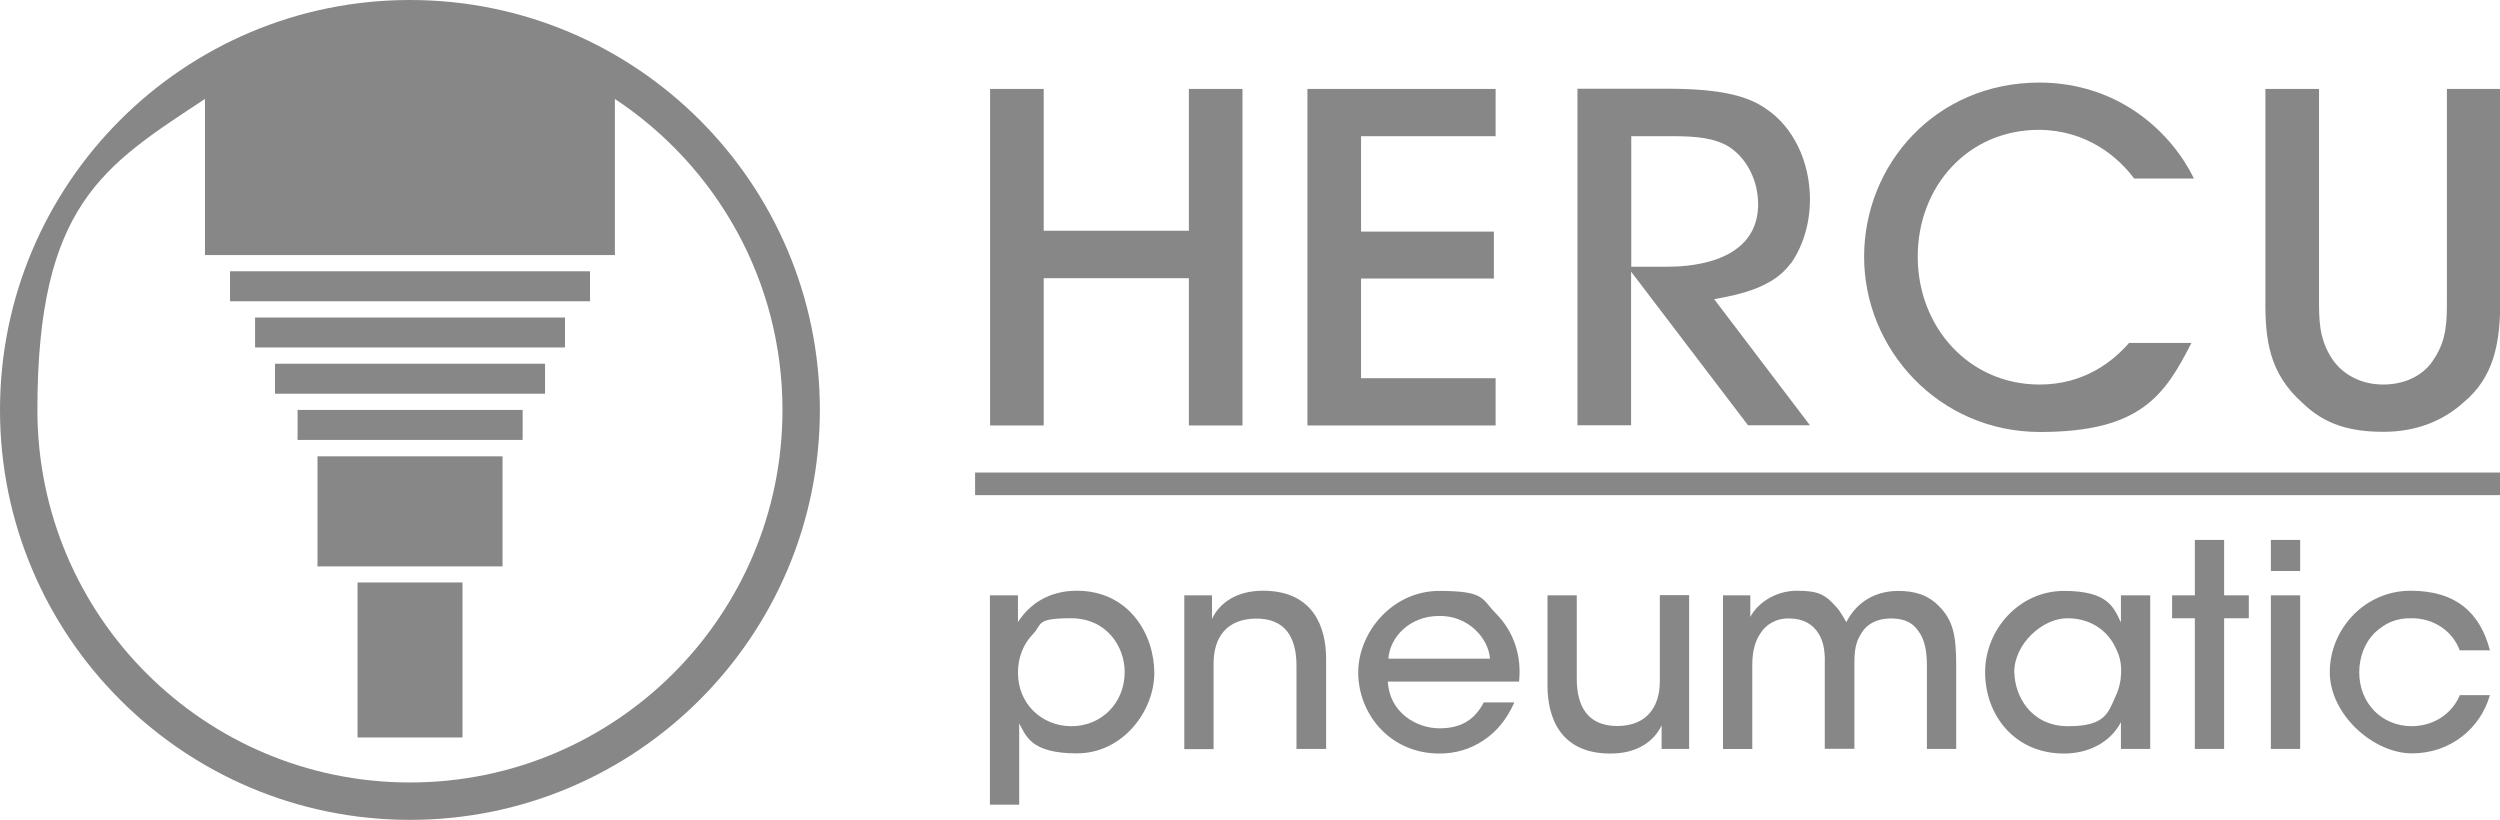 <svg xmlns="http://www.w3.org/2000/svg" viewBox="0 0 1417.3 464.9" fill="#878787" xmlns:v="https://vecta.io/nano"><path d="M561.3 337.5h15.8v15.2c6.6-10.4 17.8-17.8 33.3-17.8 29.9 0 44 25 44 46.6s-17.8 45.6-43.9 45.6-28.8-9.9-32.7-17v46.1h-16.6V337.4zm76.3 43.4c0-14.2-10.1-30.4-30.4-30.4s-16.2 3.4-21.6 9c-5.3 5.4-8.5 13.1-8.5 21.8s3.2 16.2 8.6 21.6 13.1 8.8 21.6 8.8c17.6 0 30.3-13.6 30.3-30.6v-.2zm33.8-43.4h15.7v13.4c4.2-9 13.9-16.2 29.5-16 27.9.3 35.2 20.5 35.2 38.6v51.1H735v-47.2c0-15.7-6.1-26.9-23.1-26.7-16.3.2-23.9 10.4-23.9 25.5v48.5h-16.6v-87.1zm115.4 48.8c.8 17.6 16.2 26.6 29.3 26.6s20.3-5.6 25.1-14.7h17.3c-4.2 9.6-10.2 16.8-17.6 21.6-7.4 5-16 7.4-24.8 7.4-28.5 0-46.1-22.9-46.1-45.9s19.5-46.3 45.9-46.3 23.9 4.6 32.2 12.8c10.2 10.4 14.6 24 13.1 38.6h-74.4zm57.9-12.9c-.8-11.5-12.3-24.5-28.8-24.2-17 0-28 12.3-28.8 24.2h57.6zm113 51.2H942v-13.4c-4.2 9-13.9 16.2-29.5 16-28-.2-35.2-20.5-35.2-38.6v-51.1h16.6v47.2c0 15.7 6.1 26.9 23.2 26.9 16.3-.2 23.9-10.6 23.9-25.5v-48.7h16.6v87.1zm18.9-87.1h15.7v12.3c3.7-7.4 13.8-14.9 26.4-14.9s16.3 2.4 22.4 9.3c2.2 2.2 4.6 6.9 5.6 8.5 1.4-2.6 3.2-5.6 6.2-8.6 5.6-5.6 13.6-9.1 23.1-9.1s17 2.2 23.4 8.8c7.7 7.8 9.6 16.2 9.6 32.8v48h-16.6v-47.4c0-7.2-1-14.4-4.8-19.4-3-4.5-7.7-7.2-15.5-7.2s-13.6 3-16.8 8.3c-3.5 5.4-4 10.2-4 17.6v48h-16.8v-48c.2-7.2-.6-12.5-3.5-17.3-3.2-5.1-8.3-8.5-16.5-8.6-7.8-.2-13.6 3.7-16.5 8.5-3.2 4.6-4.6 10.7-4.6 17.8v47.7h-16.6v-87.1zm242.4 87.1h-16.6v-15.2c-6.1 11.7-18.6 17.8-32.3 17.8-28 0-44.7-21.8-44.7-46.1s19.4-46.1 44.7-46.1 28.3 9.6 32.3 17.9v-15.4h16.6v87.1zm-77-43.2c.2 13 9.3 30.3 30.4 30.3s22.7-7.4 27.1-17.3c1.9-4 2.9-8.5 3-13 .2-4.5-.6-9-2.6-13-4.2-10.1-13.9-17.9-27.9-17.9s-30.1 14.4-30.1 30.7v.2zm102.3-30.9h-12.9v-13h12.9v-31.4h16.6v31.4h14v13h-14v74.1h-16.6v-74.1zm43.1-44.4h16.6v17.6h-16.6v-17.6zm0 31.4h16.6v87.1h-16.6v-87.1zm124.2 56.5c-5.3 18.9-22.4 33.1-44.2 33.1s-46.6-21.9-46.6-46.1 19.7-46.1 45.8-46.1 39.5 12.8 45 33.8h-17.1c-4.5-11.7-15.4-18.2-27.2-18.2-8.8-.2-15.2 2.7-21.3 8.5-5.1 5.1-8.5 13.3-8.5 22.1 0 17.9 13.1 30.6 29.8 30.6 14.6-.2 23.7-9 27.2-17.6h17.1zM561.3 241.2V50.4h30.4v80.4H674V50.4h30.4v190.8H674v-83.5h-82.3v83.5h-30.4zM741.2 50.4h106.7v26.8h-76.3v54.1h75.3v26.6h-75.3v56.5h76.3v26.8H741.2V50.4zm573.5 0v119.1c0 11.9 0 22.2 7 33.3 5.7 9 16.2 15.2 29.4 15.2s23.7-5.9 28.9-14.7c7.2-10.8 7.2-21.4 7.2-33.8V50.4h30.2v119.1c.3 25.3-3.9 44.6-20.6 58.5-11.3 10.3-26.6 16.8-45.4 16.8s-33.3-3.9-46.2-16.5c-18.8-16.8-21.1-35.6-20.9-58.8V50.4h30.4zm-107.6 143.9c-9.1 10.5-25.4 23.7-50.8 23.7-40.2 0-69.1-32.7-69.1-72.5s28.4-71.9 68.8-71.9c27 .2 44.7 15.3 53.9 27.6h33.9c-12.2-25-41.4-54.2-87.5-54.4-59 0-99.5 46.4-99.5 98.8s42.3 99.3 99.8 99.3 70.8-21.3 85.8-50.5h-35.2zm-191.8-44.9c7-10.1 10.8-22.9 10.8-36.4 0-21.4-9.5-41.3-25.3-51.6-10.1-7-25.5-11.1-55.4-11.1h-51.1v190.8h30.4V154l66.3 87.1h35.1l-54.3-71.5c14.7-2.6 33.6-6.7 43.4-20.3zm-90.5-72.2H948c13.7 0 24.2 1 32.5 6.2 10.1 6.7 16.2 19.3 16.2 32.2v1.8c-1.4 33.5-43.5 33.8-51.6 33.8h-20.3V77.3zm-372 190.7h864.6v12.8H552.8zM232.4 0C104.1 0 0 104.1 0 232.4s104.1 232.4 232.4 232.4 232.4-104.1 232.4-232.4S360.8 0 232.4 0zm0 443.6c-116.6 0-211.2-94.5-211.2-211.2S59 93.9 116.2 56.1v88.5h232.4V56.1c57.2 37.8 95 102.6 95 176.3 0 116.6-94.5 211.2-211.2 211.2zm-102-289.8h204.1v17H130.4zm14.2 26.2h175.7v17H144.6zm11.3 26.2H309v17H155.9zm12.8 26.2h127.6v17H168.7zm11.3 26.3h104.9v62.4H180zm22.7 71.5h59.5v87.9h-59.5z"/></svg>